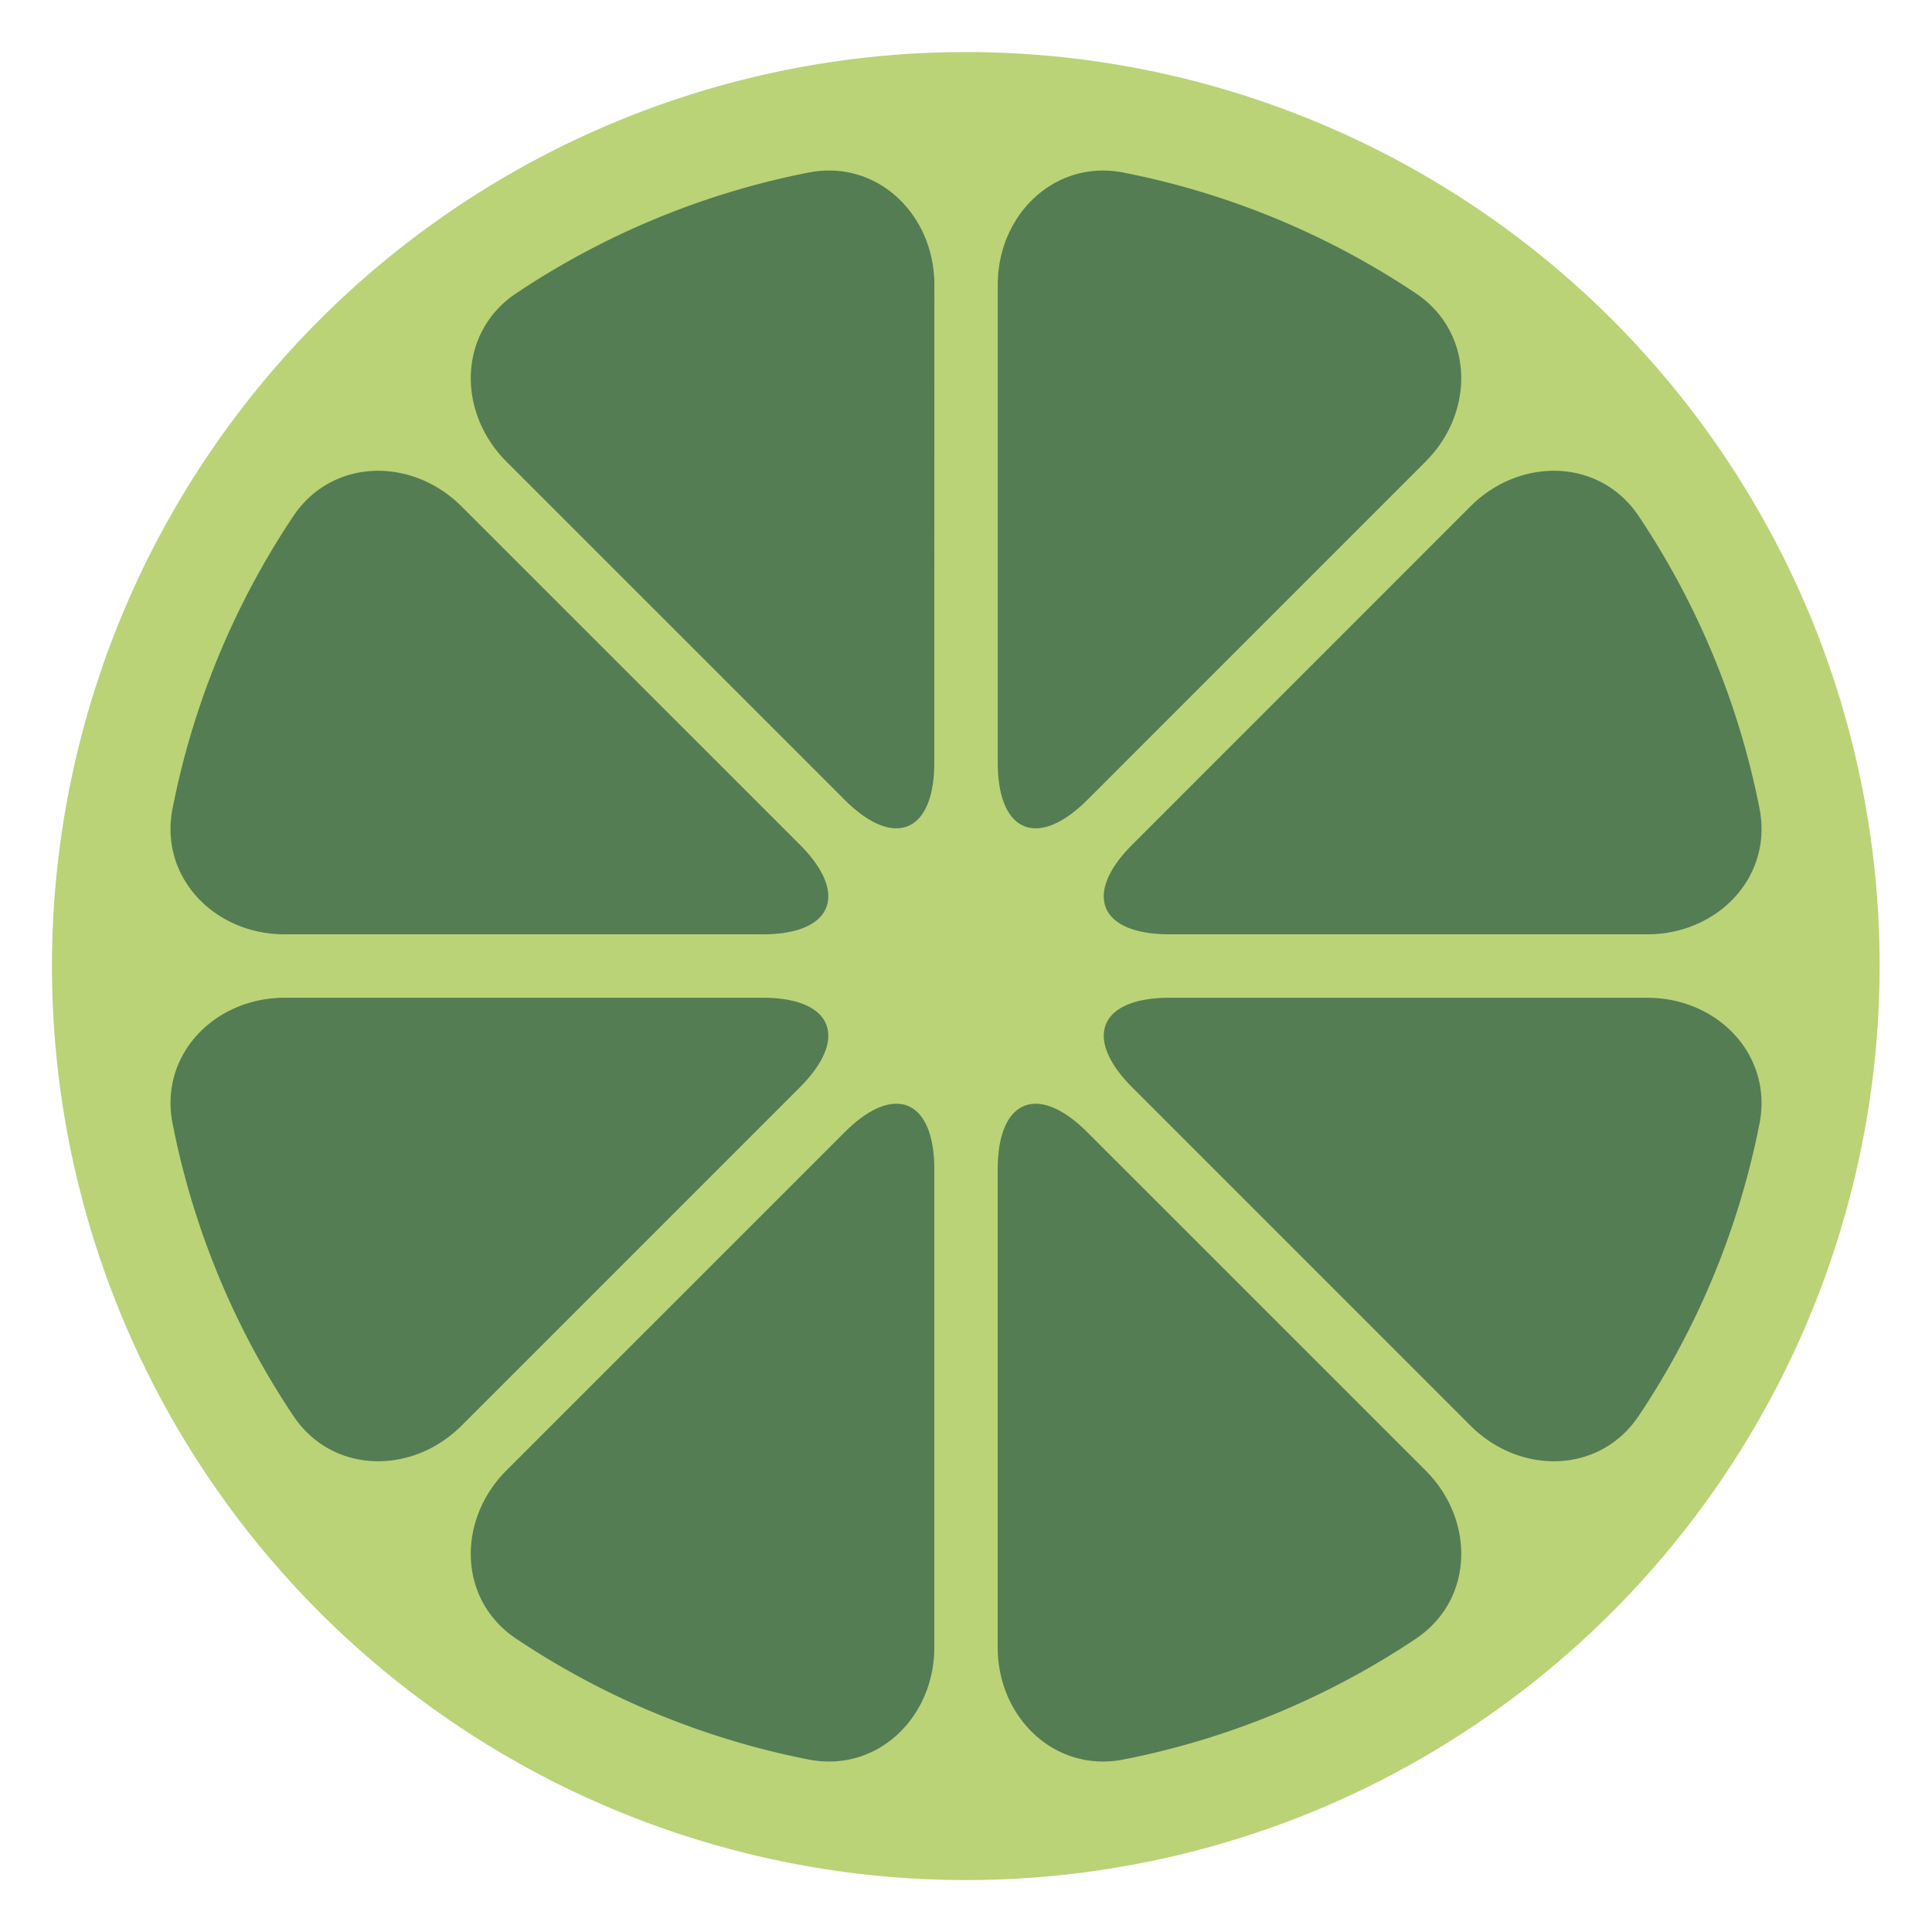 <svg xmlns="http://www.w3.org/2000/svg" xmlns:xlink="http://www.w3.org/1999/xlink" width="240.748" height="240.755" viewBox="0 0 240.748 240.755">
  <defs>
    <clipPath id="clip-path">
      <rect id="Rectangle_36" data-name="Rectangle 36" width="240.748" height="240.755" fill="none"/>
    </clipPath>
  </defs>
  <g id="Groupe_75" data-name="Groupe 75" transform="translate(0 0)">
    <g id="Groupe_73" data-name="Groupe 73" transform="translate(0 0)" clip-path="url(#clip-path)">
      <path id="Tracé_143" data-name="Tracé 143" d="M157.481,219.118A113.894,113.894,0,1,1,219.11,70.312a114.024,114.024,0,0,1-61.63,148.806" transform="translate(6.483 6.484)" fill="#bad377"/>
      <path id="Tracé_144" data-name="Tracé 144" d="M212.364,70.431A108.63,108.63,0,1,1,70.43,11.64,108.631,108.631,0,0,1,212.364,70.431" transform="translate(8.375 8.375)" fill="#bad377"/>
      <path id="Tracé_145" data-name="Tracé 145" d="M22.389,105.89a100.36,100.36,0,0,0,36.422,15.049c8.569,1.686,15.687-5.242,15.683-13.972V47.406c0-8.723-5-10.8-11.178-4.625L21.169,84.926C15,91.1,15.131,101.033,22.389,105.89" transform="translate(41.932 98.312)" fill="#547d54"/>
      <path id="Tracé_146" data-name="Tracé 146" d="M58.814,6.315A100.294,100.294,0,0,0,22.385,21.364C15.134,26.22,15,36.157,21.172,42.331L63.316,84.472c6.171,6.174,11.178,4.1,11.174-4.625L74.5,20.281c0-8.723-7.121-15.655-15.683-13.965" transform="translate(41.932 15.189)" fill="#547d54"/>
      <path id="Tracé_147" data-name="Tracé 147" d="M21.363,22.383A100.306,100.306,0,0,0,6.315,58.812C4.628,67.378,11.553,74.5,20.28,74.492l59.566,0c8.727,0,10.8-5.007,4.632-11.178L42.327,21.17C36.153,15,26.22,15.132,21.363,22.383" transform="translate(15.188 41.935)" fill="#547d54"/>
      <path id="Tracé_148" data-name="Tracé 148" d="M6.317,51.14A100.114,100.114,0,0,0,21.369,87.565c4.849,7.251,14.789,7.384,20.956,1.213L84.469,46.634c6.174-6.171,4.106-11.174-4.625-11.174H20.278c-8.727,0-15.652,7.114-13.962,15.68" transform="translate(15.19 88.871)" fill="#547d54"/>
      <path id="Tracé_149" data-name="Tracé 149" d="M51.148,120.937A100.263,100.263,0,0,0,87.57,105.888c7.251-4.86,7.388-14.793,1.21-20.963L46.632,42.781c-6.167-6.171-11.171-4.1-11.171,4.628l0,59.563c0,8.723,7.125,15.655,15.69,13.965" transform="translate(88.864 98.313)" fill="#547d54"/>
      <path id="Tracé_150" data-name="Tracé 150" d="M105.887,87.563a100.326,100.326,0,0,0,15.052-36.419c1.686-8.566-5.245-15.687-13.969-15.683H47.411c-8.727,0-10.8,5-4.628,11.171L84.923,88.776c6.174,6.174,16.107,6.038,20.963-1.213" transform="translate(98.313 88.873)" fill="#547d54"/>
      <path id="Tracé_151" data-name="Tracé 151" d="M87.565,21.364A100.3,100.3,0,0,0,51.143,6.316c-8.566-1.686-15.683,5.242-15.68,13.962l0,59.566c0,8.727,5,10.8,11.174,4.628L88.778,42.324c6.171-6.167,6.038-16.1-1.213-20.96" transform="translate(88.869 15.192)" fill="#547d54"/>
      <path id="Tracé_152" data-name="Tracé 152" d="M47.41,74.492l59.563,0c8.727,0,15.652-7.114,13.969-15.683a100.455,100.455,0,0,0-15.052-36.426C101.033,15.132,91.1,15,84.926,21.17L42.782,63.321c-6.174,6.171-4.1,11.174,4.628,11.171" transform="translate(98.311 41.932)" fill="#547d54"/>
    </g>
  </g>
</svg>
